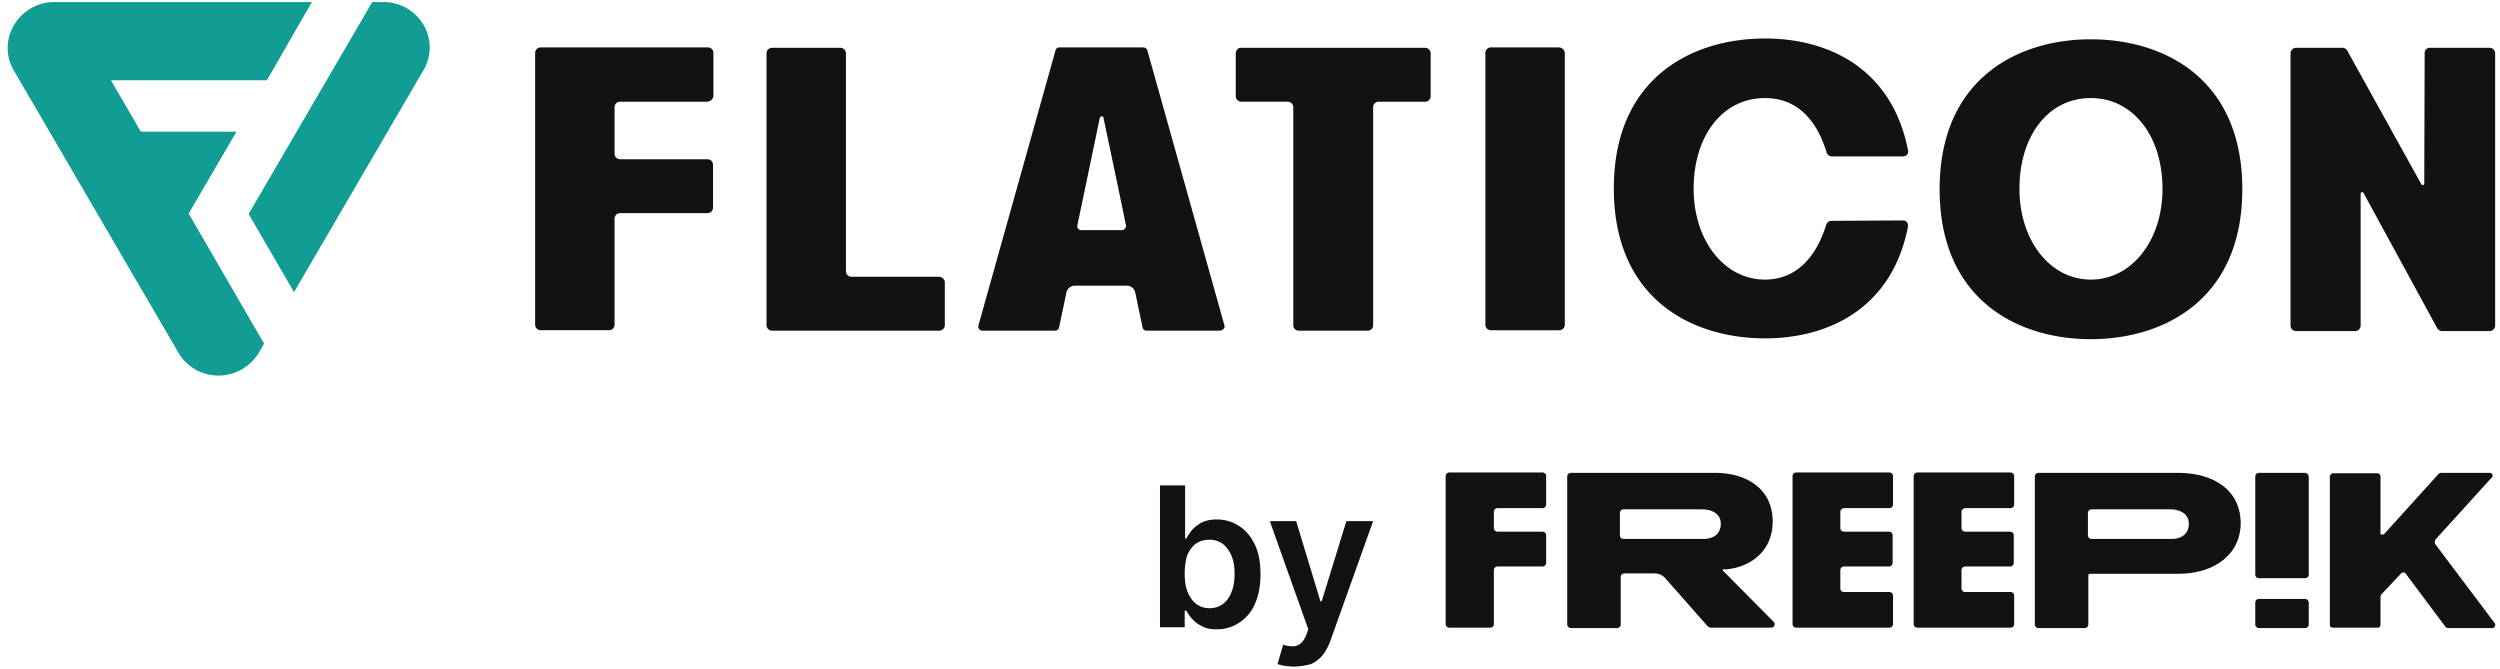 <svg xmlns="http://www.w3.org/2000/svg" width="172" height="46" fill="none"><g clip-path="url(#a)"><path fill="#119D94" d="M16.271 9.06h-6.58L7.63 5.52h10.733L21.457.14H3.726a3.217 3.217 0 0 0-2.76 1.587 3.045 3.045 0 0 0 0 3.15l11.318 19.404c.893 1.506 2.844 2.008 4.377 1.116.474-.28.865-.67 1.143-1.116l.363-.64-5.186-8.95 3.29-5.631Z"/><path fill="#119D94" d="M29.151 1.728A3.185 3.185 0 0 0 26.391.14h-.78l-8.505 14.58 3.123 5.38 8.893-15.25a3.058 3.058 0 0 0 .028-3.121Z"/><path fill="#121212" d="M126.002 15.194a.384.384 0 0 0-.362.279c-.697 2.258-2.091 3.763-4.21 3.763-2.788 0-4.907-2.676-4.907-6.245 0-3.68 2.008-6.244 4.907-6.244 2.175 0 3.541 1.45 4.238 3.735a.384.384 0 0 0 .362.28h4.907c.223 0 .39-.196.334-.419-1.087-5.604-5.436-7.695-9.841-7.695-5.018 0-10.399 2.705-10.399 10.316 0 7.61 5.381 10.315 10.399 10.315 4.405 0 8.754-2.091 9.841-7.695.028-.223-.111-.418-.334-.418l-4.935.028ZM107.268 3.262h-4.684a.38.38 0 0 0-.39.39v18.679c0 .223.167.39.39.39h4.684a.38.38 0 0 0 .39-.39V3.652a.42.42 0 0 0-.39-.39ZM49.084 6.58V3.651a.381.381 0 0 0-.39-.39H37.208a.381.381 0 0 0-.39.39V22.33c0 .223.167.39.39.39h4.684a.38.38 0 0 0 .39-.39v-7.277a.38.38 0 0 1 .39-.39h5.994a.38.38 0 0 0 .39-.39v-2.927a.381.381 0 0 0-.39-.39h-5.994a.381.381 0 0 1-.39-.391V7.388a.38.38 0 0 1 .39-.39h5.994c.223-.028.419-.196.419-.419Zm35.936-2.9v2.927c0 .223.168.39.39.39h3.179c.223 0 .39.168.39.391v14.999c0 .195.167.362.362.362h4.768a.37.37 0 0 0 .362-.362V7.388a.38.38 0 0 1 .39-.39h3.179c.223 0 .39-.168.39-.39V3.68a.381.381 0 0 0-.39-.39H85.41c-.222-.028-.39.167-.39.39ZM65.003 19.432v2.927a.38.38 0 0 1-.39.39H53.127a.381.381 0 0 1-.39-.39V3.68a.38.38 0 0 1 .39-.39h4.683a.38.38 0 0 1 .39.39v14.971c0 .223.168.39.391.39h5.994c.223 0 .418.168.418.39Zm19.237 2.955L78.943 3.485a.3.3 0 0 0-.279-.223h-5.77a.272.272 0 0 0-.28.223l-5.297 18.902c-.055.195.084.362.28.362h4.99c.139 0 .25-.084.278-.223l.502-2.398a.597.597 0 0 1 .585-.474h3.569c.279 0 .53.196.585.474l.502 2.398c.028.14.14.223.279.223h4.99c.28 0 .419-.195.363-.362Zm-9.841-6.552c-.196 0-.307-.167-.28-.335.391-1.812 1.534-7.332 1.534-7.332.028-.083.056-.167.14-.167.083 0 .139.056.139.167 0 0 1.227 5.8 1.533 7.333a.294.294 0 0 1-.279.334h-2.788Zm69.446 7.5c-5.019 0-10.399-2.705-10.399-10.316 0-7.61 5.38-10.315 10.399-10.315 5.046 0 10.426 2.705 10.426 10.316 0 7.582-5.38 10.315-10.426 10.315Zm0-16.588c-2.9 0-4.907 2.565-4.907 6.245 0 3.568 2.119 6.244 4.907 6.244 2.815 0 4.934-2.676 4.934-6.244 0-3.653-2.035-6.245-4.934-6.245Zm22.971-3.095-.027 8.977c0 .112-.14.14-.196.056l-5.101-9.2a.388.388 0 0 0-.335-.195h-3.178a.38.38 0 0 0-.39.39v18.707c0 .223.167.39.39.39h4.042a.382.382 0 0 0 .391-.39v-9.061c0-.112.139-.14.195-.056l5.074 9.312a.385.385 0 0 0 .334.195h3.262a.38.38 0 0 0 .39-.39V3.68a.38.38 0 0 0-.39-.39h-4.042c-.251-.028-.419.14-.419.362Zm-48.285 35.601c-.028-.028 0-.083.028-.083h.223c1.728-.168 3.178-1.31 3.178-3.29 0-2.286-1.84-3.346-3.959-3.346h-9.925a.25.25 0 0 0-.251.251v10.176c0 .14.112.251.251.251h3.178a.25.25 0 0 0 .251-.25v-3.263c0-.14.112-.25.251-.25h2.063c.279 0 .558.11.753.334l2.927 3.317.167.084h4.182c.223 0 .335-.25.167-.418l-3.484-3.513Zm-1.339-2.174H111.7a.25.25 0 0 1-.251-.251v-1.534a.25.25 0 0 1 .251-.25h5.409c.78 0 1.282.39 1.282.975 0 .697-.474 1.06-1.199 1.06Zm41.4-4.545h-3.178a.25.25 0 0 0-.251.251v6.747c0 .14.112.25.251.25h3.178a.25.25 0 0 0 .251-.25v-6.747c-.028-.14-.111-.25-.251-.25Zm0 8.671h-3.178a.25.25 0 0 0-.251.25v1.506c0 .14.112.251.251.251h3.178a.25.25 0 0 0 .251-.25v-1.506c-.028-.14-.111-.251-.251-.251Zm13.048 1.672-4.071-5.408a.3.3 0 0 1 .028-.39l3.847-4.238c.112-.111.028-.307-.139-.307h-3.345a.252.252 0 0 0-.223.112l-3.708 4.098c-.028 0-.028.028-.056.028h-.139a.06.06 0 0 1-.056-.056v-3.93a.22.22 0 0 0-.223-.224h-3.039a.24.24 0 0 0-.223.223V42.99a.19.19 0 0 0 .195.195h3.095a.19.19 0 0 0 .195-.195v-1.896a.32.32 0 0 1 .083-.223l1.367-1.45s0-.027.027-.027h.196c.027 0 .027.027.027.027l2.733 3.653a.292.292 0 0 0 .25.139h3.067c.112-.056.195-.223.112-.335Zm-44.746-7.917h3.095a.25.25 0 0 0 .251-.251v-1.952a.25.25 0 0 0-.251-.25h-6.412a.25.25 0 0 0-.251.25v10.176c0 .14.111.251.251.251h6.412a.25.25 0 0 0 .251-.25v-1.952a.25.25 0 0 0-.251-.251h-3.123a.25.25 0 0 1-.251-.251v-1.255a.25.25 0 0 1 .251-.25h3.095a.25.25 0 0 0 .251-.251v-1.896a.25.25 0 0 0-.251-.251h-3.095a.25.25 0 0 1-.251-.251v-1.115c0-.14.14-.251.279-.251Zm8.336 0h3.094a.25.25 0 0 0 .251-.251v-1.952a.25.25 0 0 0-.251-.25h-6.412a.25.25 0 0 0-.251.25v10.176c0 .14.112.251.251.251h6.412a.25.25 0 0 0 .251-.25v-1.952a.25.25 0 0 0-.251-.251h-3.122a.25.25 0 0 1-.251-.251v-1.255a.25.25 0 0 1 .251-.25h3.095a.25.25 0 0 0 .25-.251v-1.896a.25.25 0 0 0-.25-.251h-3.095a.25.25 0 0 1-.251-.251v-1.115c0-.14.139-.251.279-.251Zm-32.2 0h3.094a.25.25 0 0 0 .251-.251v-1.952a.25.25 0 0 0-.251-.25h-6.412a.25.25 0 0 0-.25.25v10.176c0 .14.11.251.25.251h2.816a.25.25 0 0 0 .251-.25v-3.709a.25.25 0 0 1 .251-.25h3.094a.25.25 0 0 0 .251-.251v-1.896a.25.25 0 0 0-.251-.251h-3.094a.25.25 0 0 1-.251-.251v-1.115a.25.25 0 0 1 .251-.251Zm46.808-2.426h-9.59a.25.25 0 0 0-.251.251v10.176c0 .14.112.251.251.251h3.178a.25.25 0 0 0 .251-.25v-3.374a.12.12 0 0 1 .112-.112h6.077c2.426 0 4.293-1.282 4.293-3.512-.027-2.259-1.867-3.43-4.321-3.43Zm-.446 4.545H143.9a.25.25 0 0 1-.251-.251v-1.534a.25.25 0 0 1 .251-.25h5.409c.78 0 1.282.39 1.282.975 0 .697-.474 1.06-1.199 1.06Zm-69.585 6.049v-9.73h1.728v3.653h.084c.084-.168.223-.363.362-.558.168-.195.39-.362.67-.53.278-.139.613-.223 1.059-.223.558 0 1.06.14 1.533.447.446.278.809.697 1.088 1.282.278.558.39 1.255.39 2.063 0 .809-.14 1.478-.39 2.035a2.899 2.899 0 0 1-1.088 1.283 2.734 2.734 0 0 1-1.533.446c-.418 0-.753-.056-1.032-.223a2.106 2.106 0 0 1-.669-.502 2.926 2.926 0 0 1-.39-.558h-.112v1.143h-1.7v-.028Zm1.7-3.652c0 .474.056.892.196 1.227.139.362.334.641.585.836.251.195.558.307.92.307.39 0 .697-.112.948-.307.25-.195.446-.474.585-.836.14-.363.196-.753.196-1.227 0-.446-.056-.864-.196-1.198a2.057 2.057 0 0 0-.585-.837 1.544 1.544 0 0 0-.948-.307c-.362 0-.669.084-.948.28-.25.194-.446.473-.585.808-.112.362-.168.78-.168 1.254Zm7.5 6.385c-.223 0-.446-.028-.641-.056s-.363-.084-.474-.112l.39-1.338c.25.084.474.112.67.112a.782.782 0 0 0 .529-.196c.14-.111.279-.306.39-.585l.14-.39-2.649-7.444h1.812l1.673 5.52h.084l1.7-5.52h1.84l-2.927 8.196c-.14.39-.307.725-.53 1.004a2.109 2.109 0 0 1-.836.641 4.728 4.728 0 0 1-1.171.168Z"/></g><defs><clipPath id="a"><path fill="#fff" d="M.52 0h171.176v46H.52z"/></clipPath></defs></svg>
